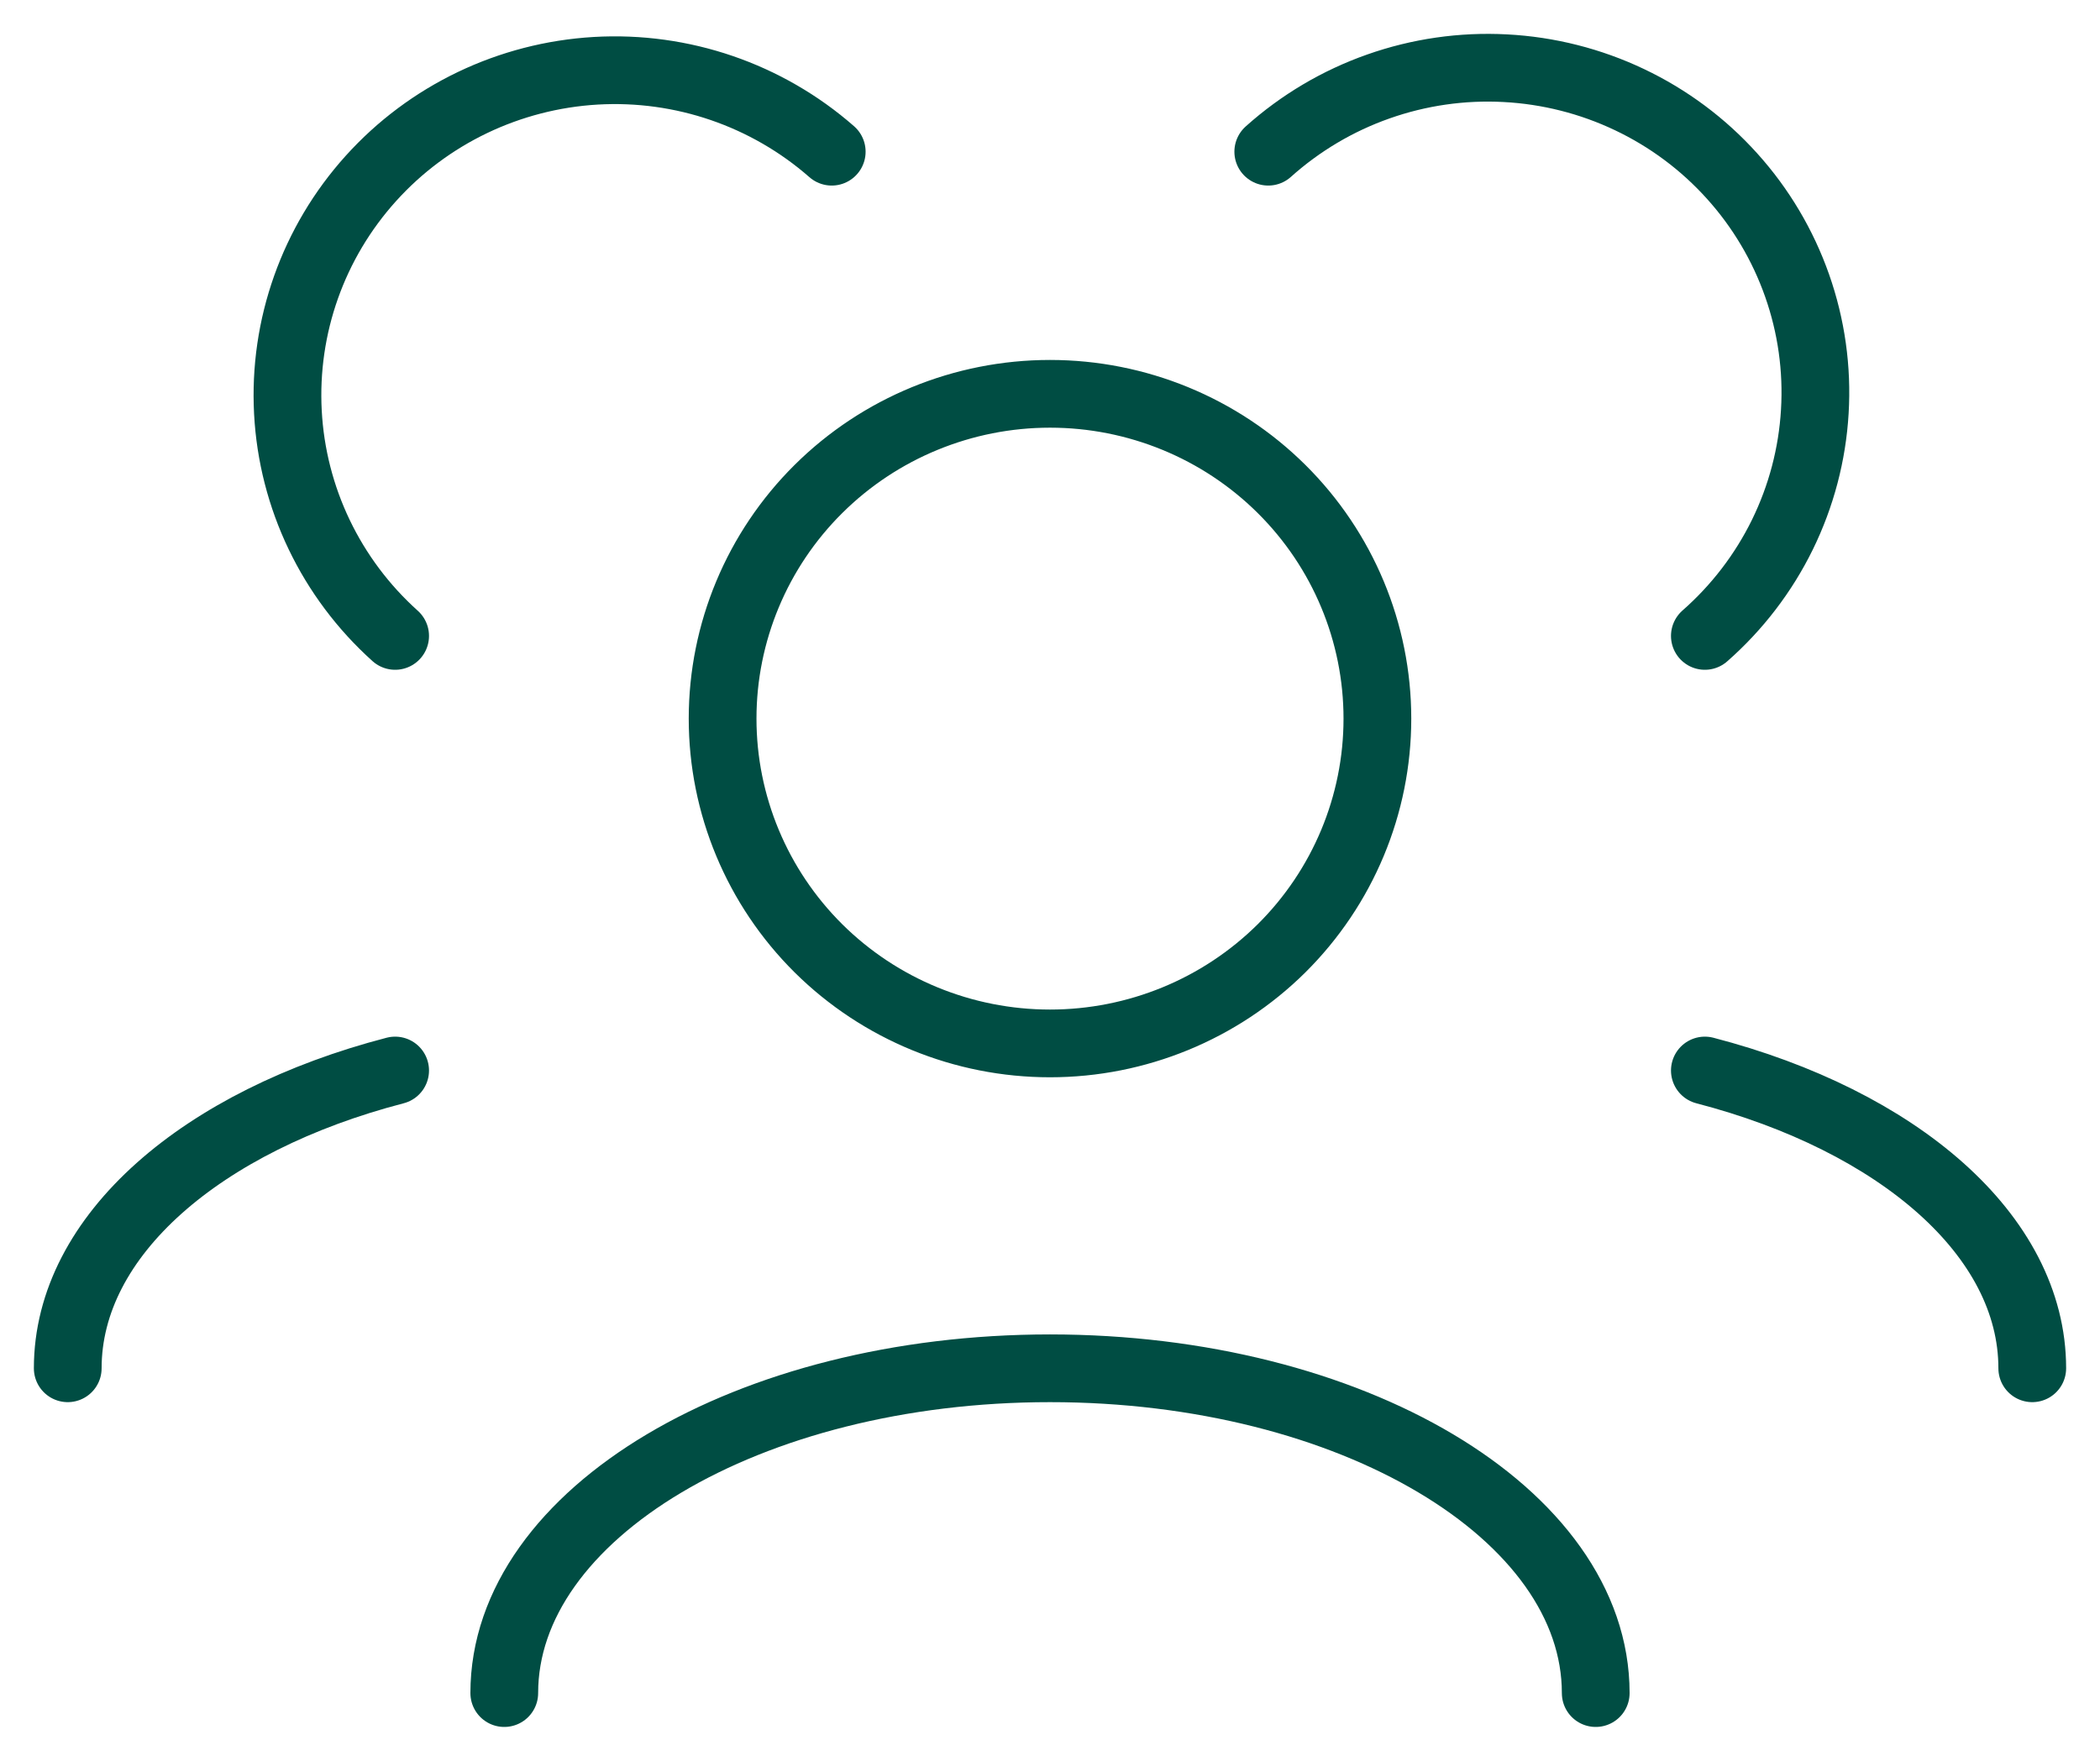 <?xml version="1.0" encoding="UTF-8"?> <svg xmlns="http://www.w3.org/2000/svg" width="31" height="26" viewBox="0 0 31 26" fill="none"><path d="M23.556 25C23.556 22.351 19.948 20.204 15.5 20.204C11.052 20.204 7.444 22.351 7.444 25M30 20.204C30 18.237 28.012 16.547 25.167 15.807M1 20.204C1 18.237 2.988 16.547 5.833 15.807M25.167 9.39C25.644 8.971 26.033 8.463 26.312 7.894C26.59 7.326 26.753 6.708 26.79 6.077C26.828 5.446 26.739 4.814 26.529 4.217C26.319 3.62 25.993 3.07 25.568 2.599C25.143 2.127 24.629 1.744 24.054 1.471C23.48 1.198 22.856 1.04 22.22 1.007C21.584 0.973 20.948 1.065 20.347 1.277C19.747 1.488 19.195 1.816 18.722 2.24M5.833 9.39C4.886 8.539 4.317 7.352 4.25 6.086C4.183 4.821 4.623 3.58 5.474 2.636C6.325 1.691 7.519 1.12 8.794 1.045C10.068 0.971 11.321 1.401 12.278 2.24M15.5 15.407C14.218 15.407 12.989 14.902 12.082 14.003C11.176 13.103 10.667 11.883 10.667 10.611C10.667 9.339 11.176 8.119 12.082 7.22C12.989 6.32 14.218 5.815 15.5 5.815C16.782 5.815 18.011 6.32 18.918 7.22C19.824 8.119 20.333 9.339 20.333 10.611C20.333 11.883 19.824 13.103 18.918 14.003C18.011 14.902 16.782 15.407 15.5 15.407Z" stroke="#004D43" stroke-linecap="round" stroke-linejoin="round"></path></svg> 